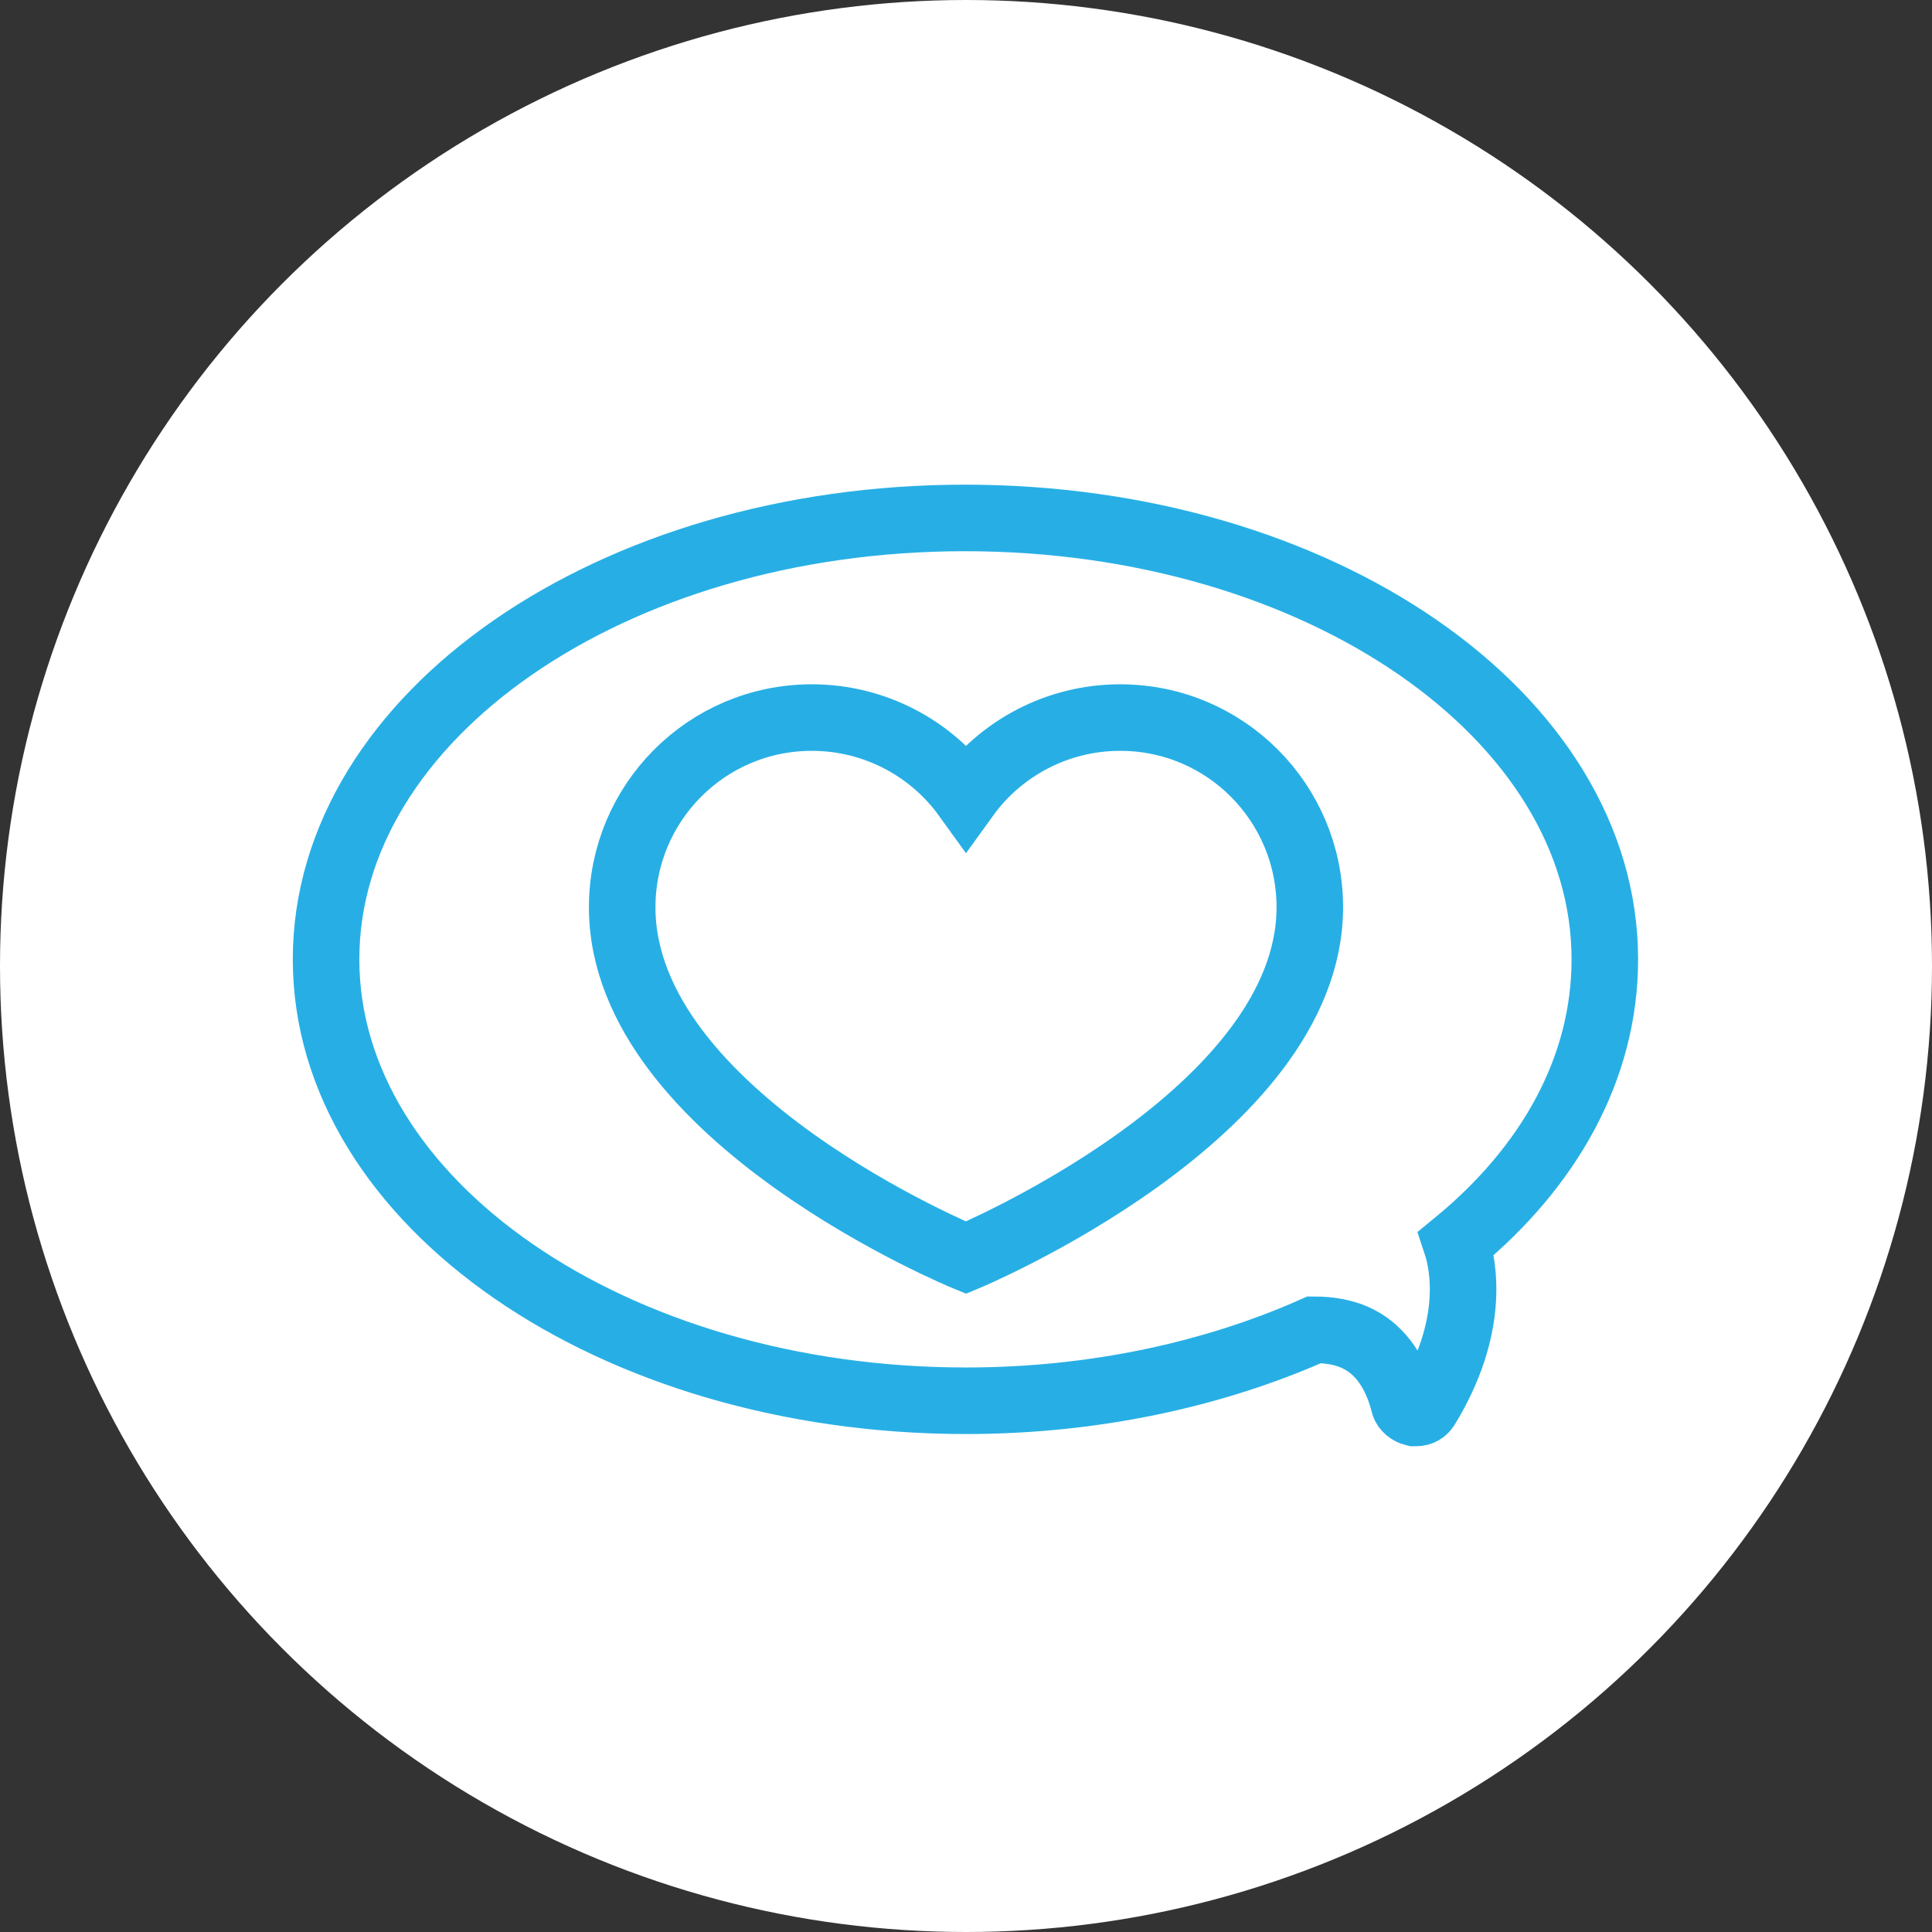 <?xml version="1.0" encoding="utf-8"?>
<!-- Generator: Adobe Illustrator 19.1.0, SVG Export Plug-In . SVG Version: 6.00 Build 0)  -->
<svg version="1.1" id="Layer_1" xmlns="http://www.w3.org/2000/svg" xmlns:xlink="http://www.w3.org/1999/xlink" x="0px" y="0px"
	 viewBox="0 0 174.2 174.2" style="enable-background:new 0 0 174.2 174.2;" xml:space="preserve">
<rect x="0" y="0" width="174.2" height="174.2" fill="#333333" stroke="none"/>
<style type="text/css">
	.st0{fill:#FFFFFF;}
	.st1{fill:none;stroke:#27AFE5;stroke-width:6;stroke-miterlimit:10;}
</style>
<circle class="st0" cx="87.1" cy="87.1" r="87.1"/>
<path class="st1" d="M144.7,86.5c0-22-25.8-39.8-57.7-39.8S29.4,64.6,29.4,86.5s25.8,39.8,57.7,39.8c11.6,0,22.4-2.4,31.4-6.4
	c1.3,0,2.8,0.2,4.1,0.9c1.9,1,3.3,3,4,5.8c0.1,0.4,0.5,0.7,0.9,0.8c0.1,0,0.1,0,0.2,0c0.4,0,0.7-0.2,0.9-0.5
	c4.4-7.2,3.4-12.7,2.7-14.8C139.7,105.2,144.7,96.3,144.7,86.5z"/>
<path class="st1" d="M101,64.7c-5.7,0-10.8,2.8-13.9,7.1c-3.1-4.3-8.2-7.1-13.9-7.1c-9.5,0-17.1,7.7-17.1,17.1
	c0,18.9,31,31.6,31,31.6s31-12.9,31-31.6C118.1,72.4,110.5,64.7,101,64.7z"/>
</svg>
